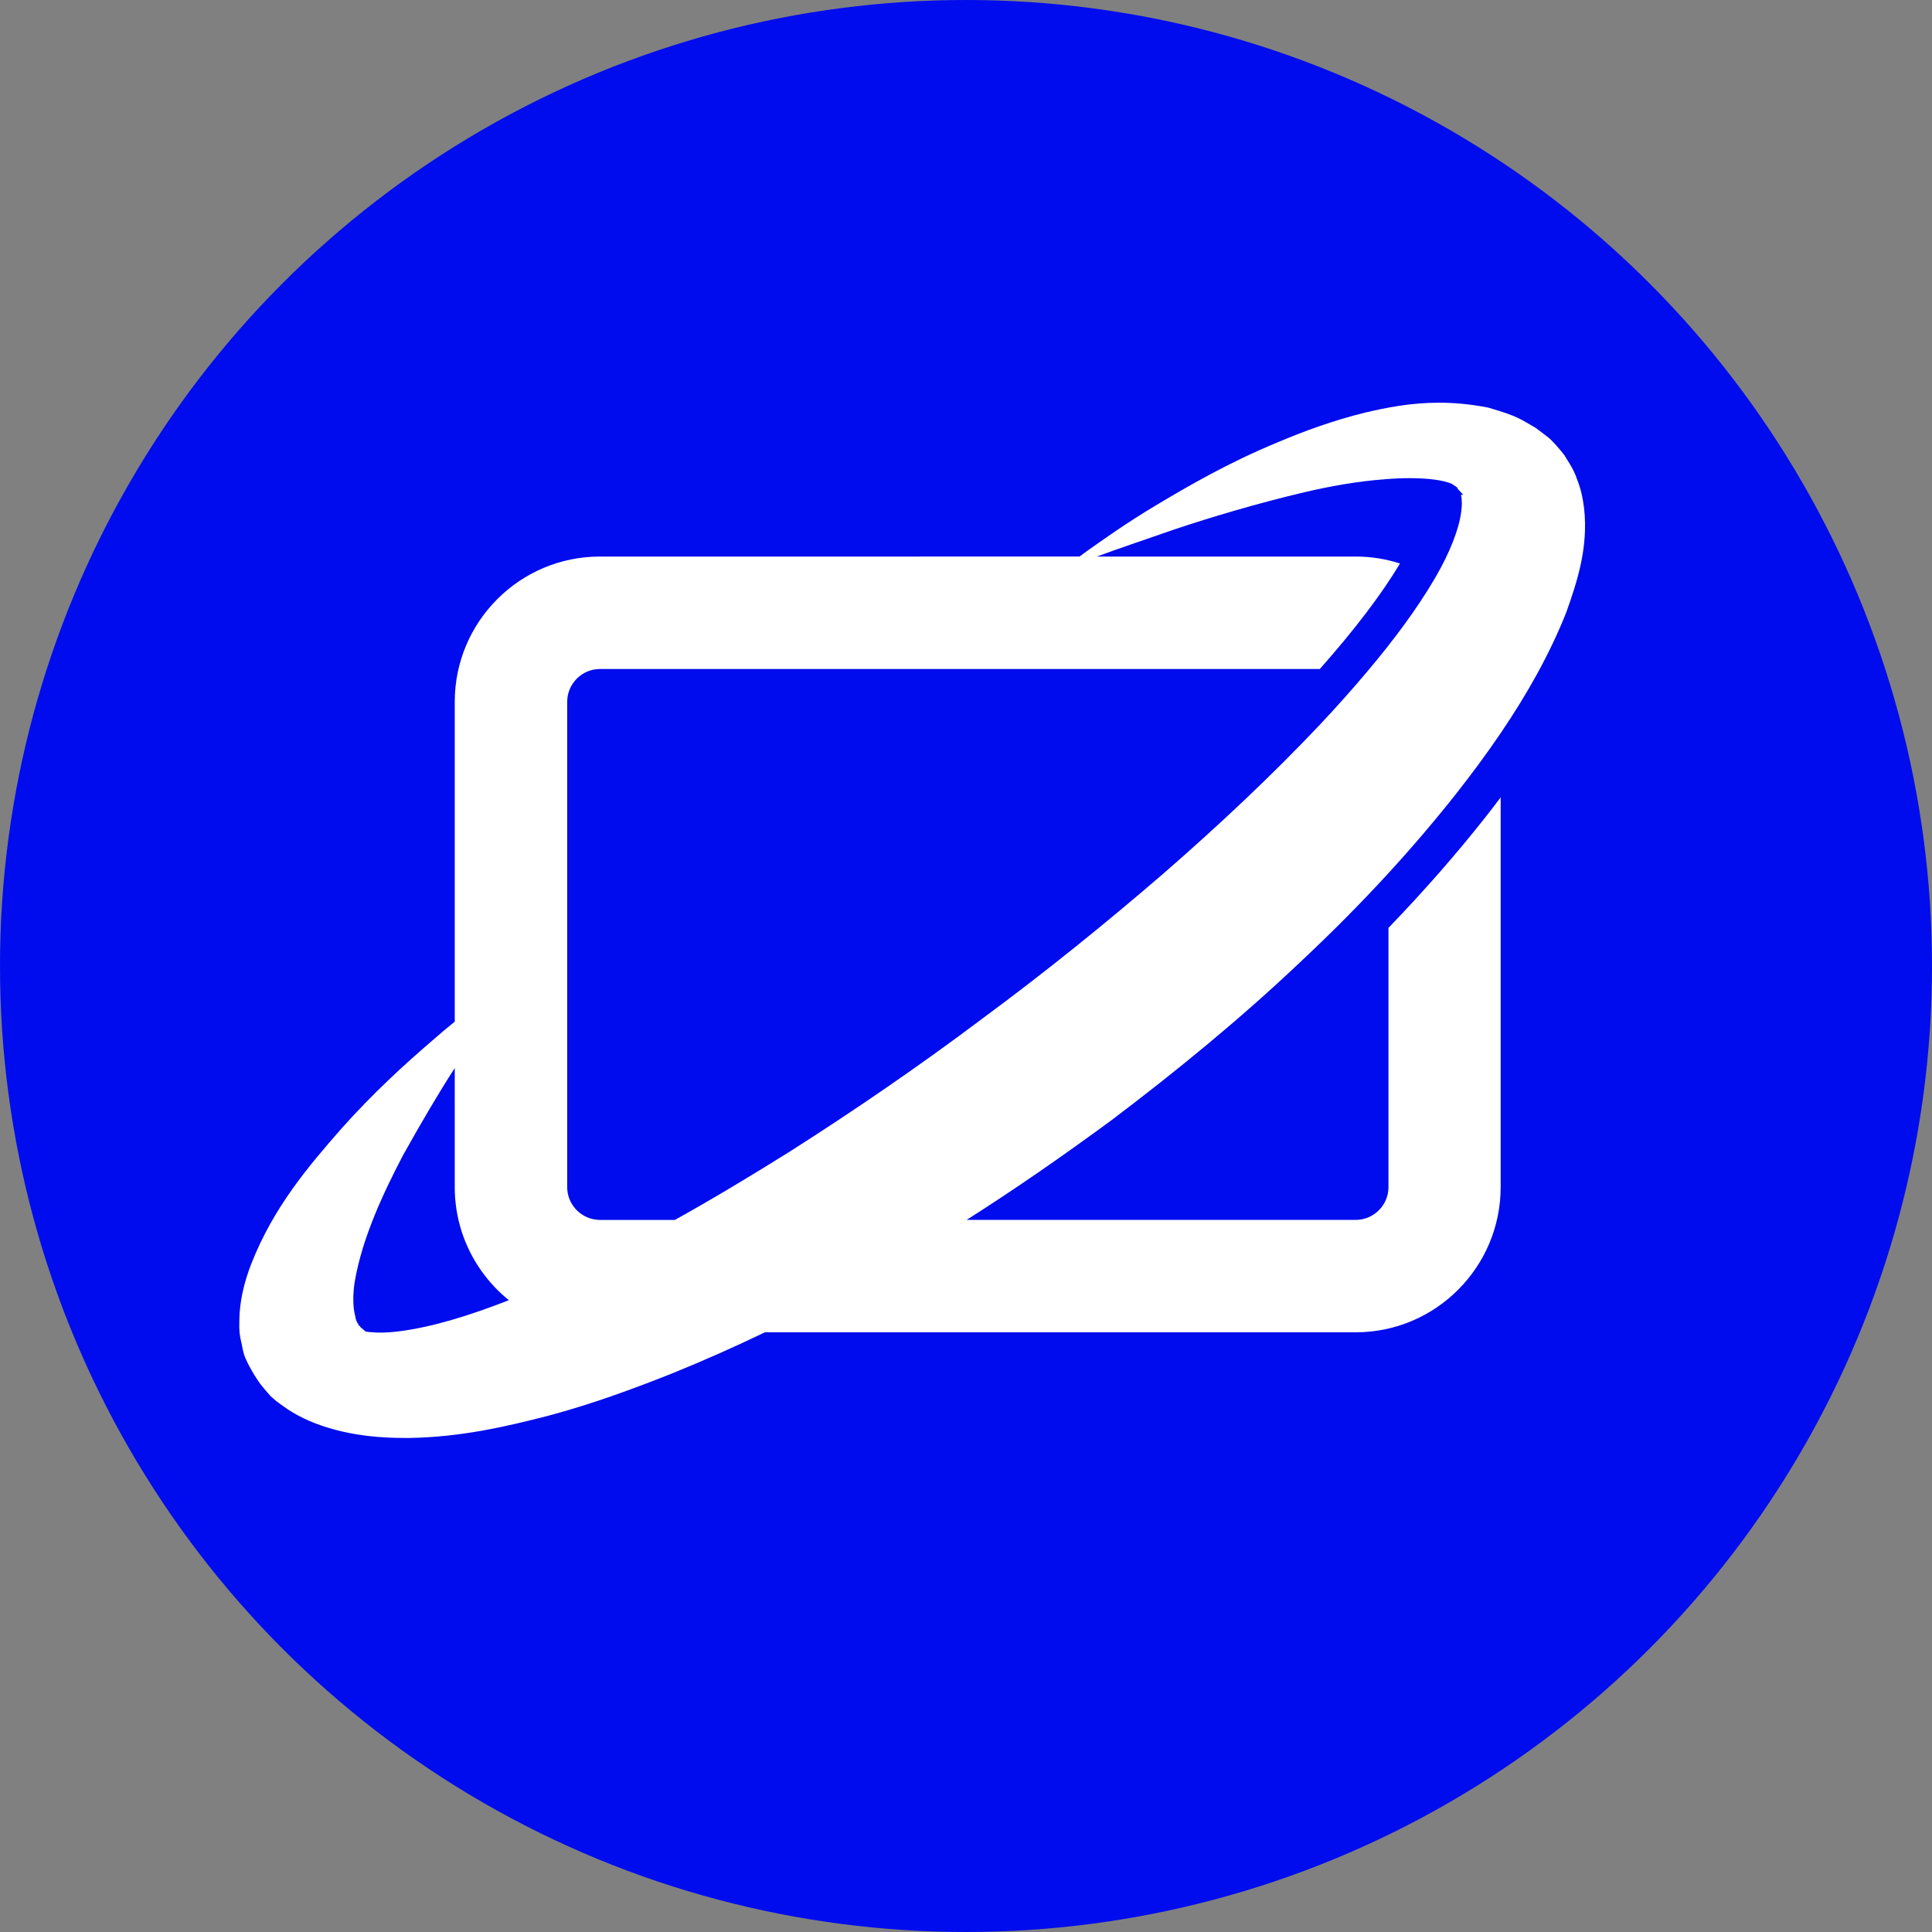 <?xml version="1.0" encoding="UTF-8"?><svg id="Laag_2" xmlns="http://www.w3.org/2000/svg" viewBox="0 0 647 647"><rect x="0" y="0" width="647" height="647" fill="#808080" stroke="none"/><defs><style>.cls-1{fill:#000ced;}.cls-2{fill:#fff;}</style></defs><g id="Laag_1-2"><circle class="cls-1" cx="323.5" cy="323.5" r="323.5"/><path class="cls-2" d="M528.04,160.24c-.58-1.7-1.44-3.42-2.53-5.18l-1.6-2.59c-.8-1.04-1.65-2.07-2.53-3.06-.8-.9-2-2.2-2.56-2.65l-1.54-1.21-2.99-2.25-3.06-1.78c-4.07-2.51-8.48-3.69-12.81-5.01-5.97-1.18-11.45-1.65-16.51-1.65-9.47,0-17.52,1.63-24.76,3.31-11.12,2.76-20.53,6.28-29.03,9.85-17.05,7.05-30.16,14.75-40.8,21.08-10.62,6.35-18.37,11.97-23.6,15.65-.79,.58-1.52,1.13-2.2,1.63H200.93c-26.9,0-48.64,21.85-48.64,48.64v107.11c-2.45,1.98-5.04,4.16-7.76,6.55-8.96,7.7-19.56,17.34-30.31,29.41-10.65,12.18-22.64,26.08-30.15,45.36-1.85,4.84-3.35,10.12-3.82,16.15-.09,3.1-.39,6.13,.52,9.74,.46,1.84,.49,3.27,1.41,5.48,1.04,2.31,2.31,4.63,3.77,6.87l1.13,1.65,.69,.86,1.24,1.49,1.29,1.49,.31,.36c1.29,1.13,1.82,1.6,2.01,1.76-.02-.02-.03-.03-.03-.05,.03,.02,.09,.08,.17,.14l.39,.28,1.6,1.16c4.21,3.13,9.36,5.48,14.3,7.04,9.49,3,18.44,3.68,26.61,3.68h1.57c17.3-.33,31.91-3.72,46.36-7.43,14.31-3.82,27.89-8.78,41.27-14.09,10.6-4.29,21.04-8.92,31.3-13.86h197.84c26.8,0,48.55-21.84,48.55-48.62v-130.51c-1.68,2.23-3.41,4.48-5.2,6.76-9.82,12.43-20.66,24.79-32.37,36.94v86.82c0,6.03-4.93,10.97-10.98,10.97h-130.3c16.61-10.54,32.62-21.7,48.47-33.35,21.88-16.53,43.38-34.16,62.68-52.44,10.6-9.9,20.68-20.02,30.13-30.34,7.95-8.67,15.46-17.49,22.5-26.38,5.33-6.77,10.39-13.59,15.07-20.5,8.85-13.04,16.39-26.41,21.95-40.39,3.87-10.86,7.39-21.9,6-34.86-.42-3.24-1.03-6.55-2.48-10.02ZM134.08,445.78c-2.62,.36-4.97,.49-6.79,.49-1.15,0-2.07-.05-2.73-.13-.94-.06-1.4-.09-1.74-.17h-.22s-.05-.03-.08-.03c.03,.03,.06,.06,.11,.11l-.24-.19-1.56-1.32c-.06-.05-.14-.13-.22-.19,.05-.14-.03-.27-.2-.33l-.2-.05c-.11-.27-.22-.57-.35-.75-.74-.85-.85-2.44-1.21-3.85-.5-3.02-.42-6.58,.16-10.23,2.53-14.74,9.57-29.65,16.17-42.29,6.14-11,11.94-20.86,17.31-29.17v39.89c0,10.38,3.27,20.02,8.85,27.93,2.61,3.72,5.73,7.07,9.28,9.91-13.07,5.14-25.69,8.99-36.34,10.37ZM489.61,165.71s-.03,0-.03,.02c-.14-.02-.25-.08-.29-.14-.01,.11,.02,.41,.05,.58,.09,.35,.18,.79,.15,1.37,.14,.96,.03,2.34-.14,3.77-.71,5.86-3.91,13.9-8.5,21.79-.18,.35-.39,.68-.59,1.02-5.89,9.99-13.56,20.3-22.3,30.67-5.04,6-10.43,12.02-16.06,18.02-15.84,16.75-33.62,33.51-52.61,50.01-19.14,16.48-39.06,32.62-60.41,48.37-20.56,15.47-42.54,30.56-64.44,44.49-12.76,7.98-25.58,15.7-38.43,22.86h-25.07c-.47,0-.94-.03-1.4-.11h-.02c-5.39-.68-9.57-5.31-9.57-10.86V235.02c0-6.05,4.93-10.98,10.98-10.98h241.06c11.74-13.28,20.6-24.92,26.85-35.33-4.68-1.51-9.65-2.33-14.82-2.33h-86.69c6.35-2.37,15.27-5.37,26.27-9.19,12.02-3.99,26.83-8.47,43.61-12.44,8.37-1.93,17.41-3.58,26.38-4.24,2.83-.25,5.72-.38,8.5-.38,5.83,0,11.14,.58,14.22,1.95,.7,.66,1.79,.94,1.95,1.54v.02c-.16-.14-.38-.31-.64-.55l.31,.35,.63,.69,1.27,1.38c.17,.19,.13,.24,.03,.24s-.2-.03-.25-.03Z"/></g></svg>